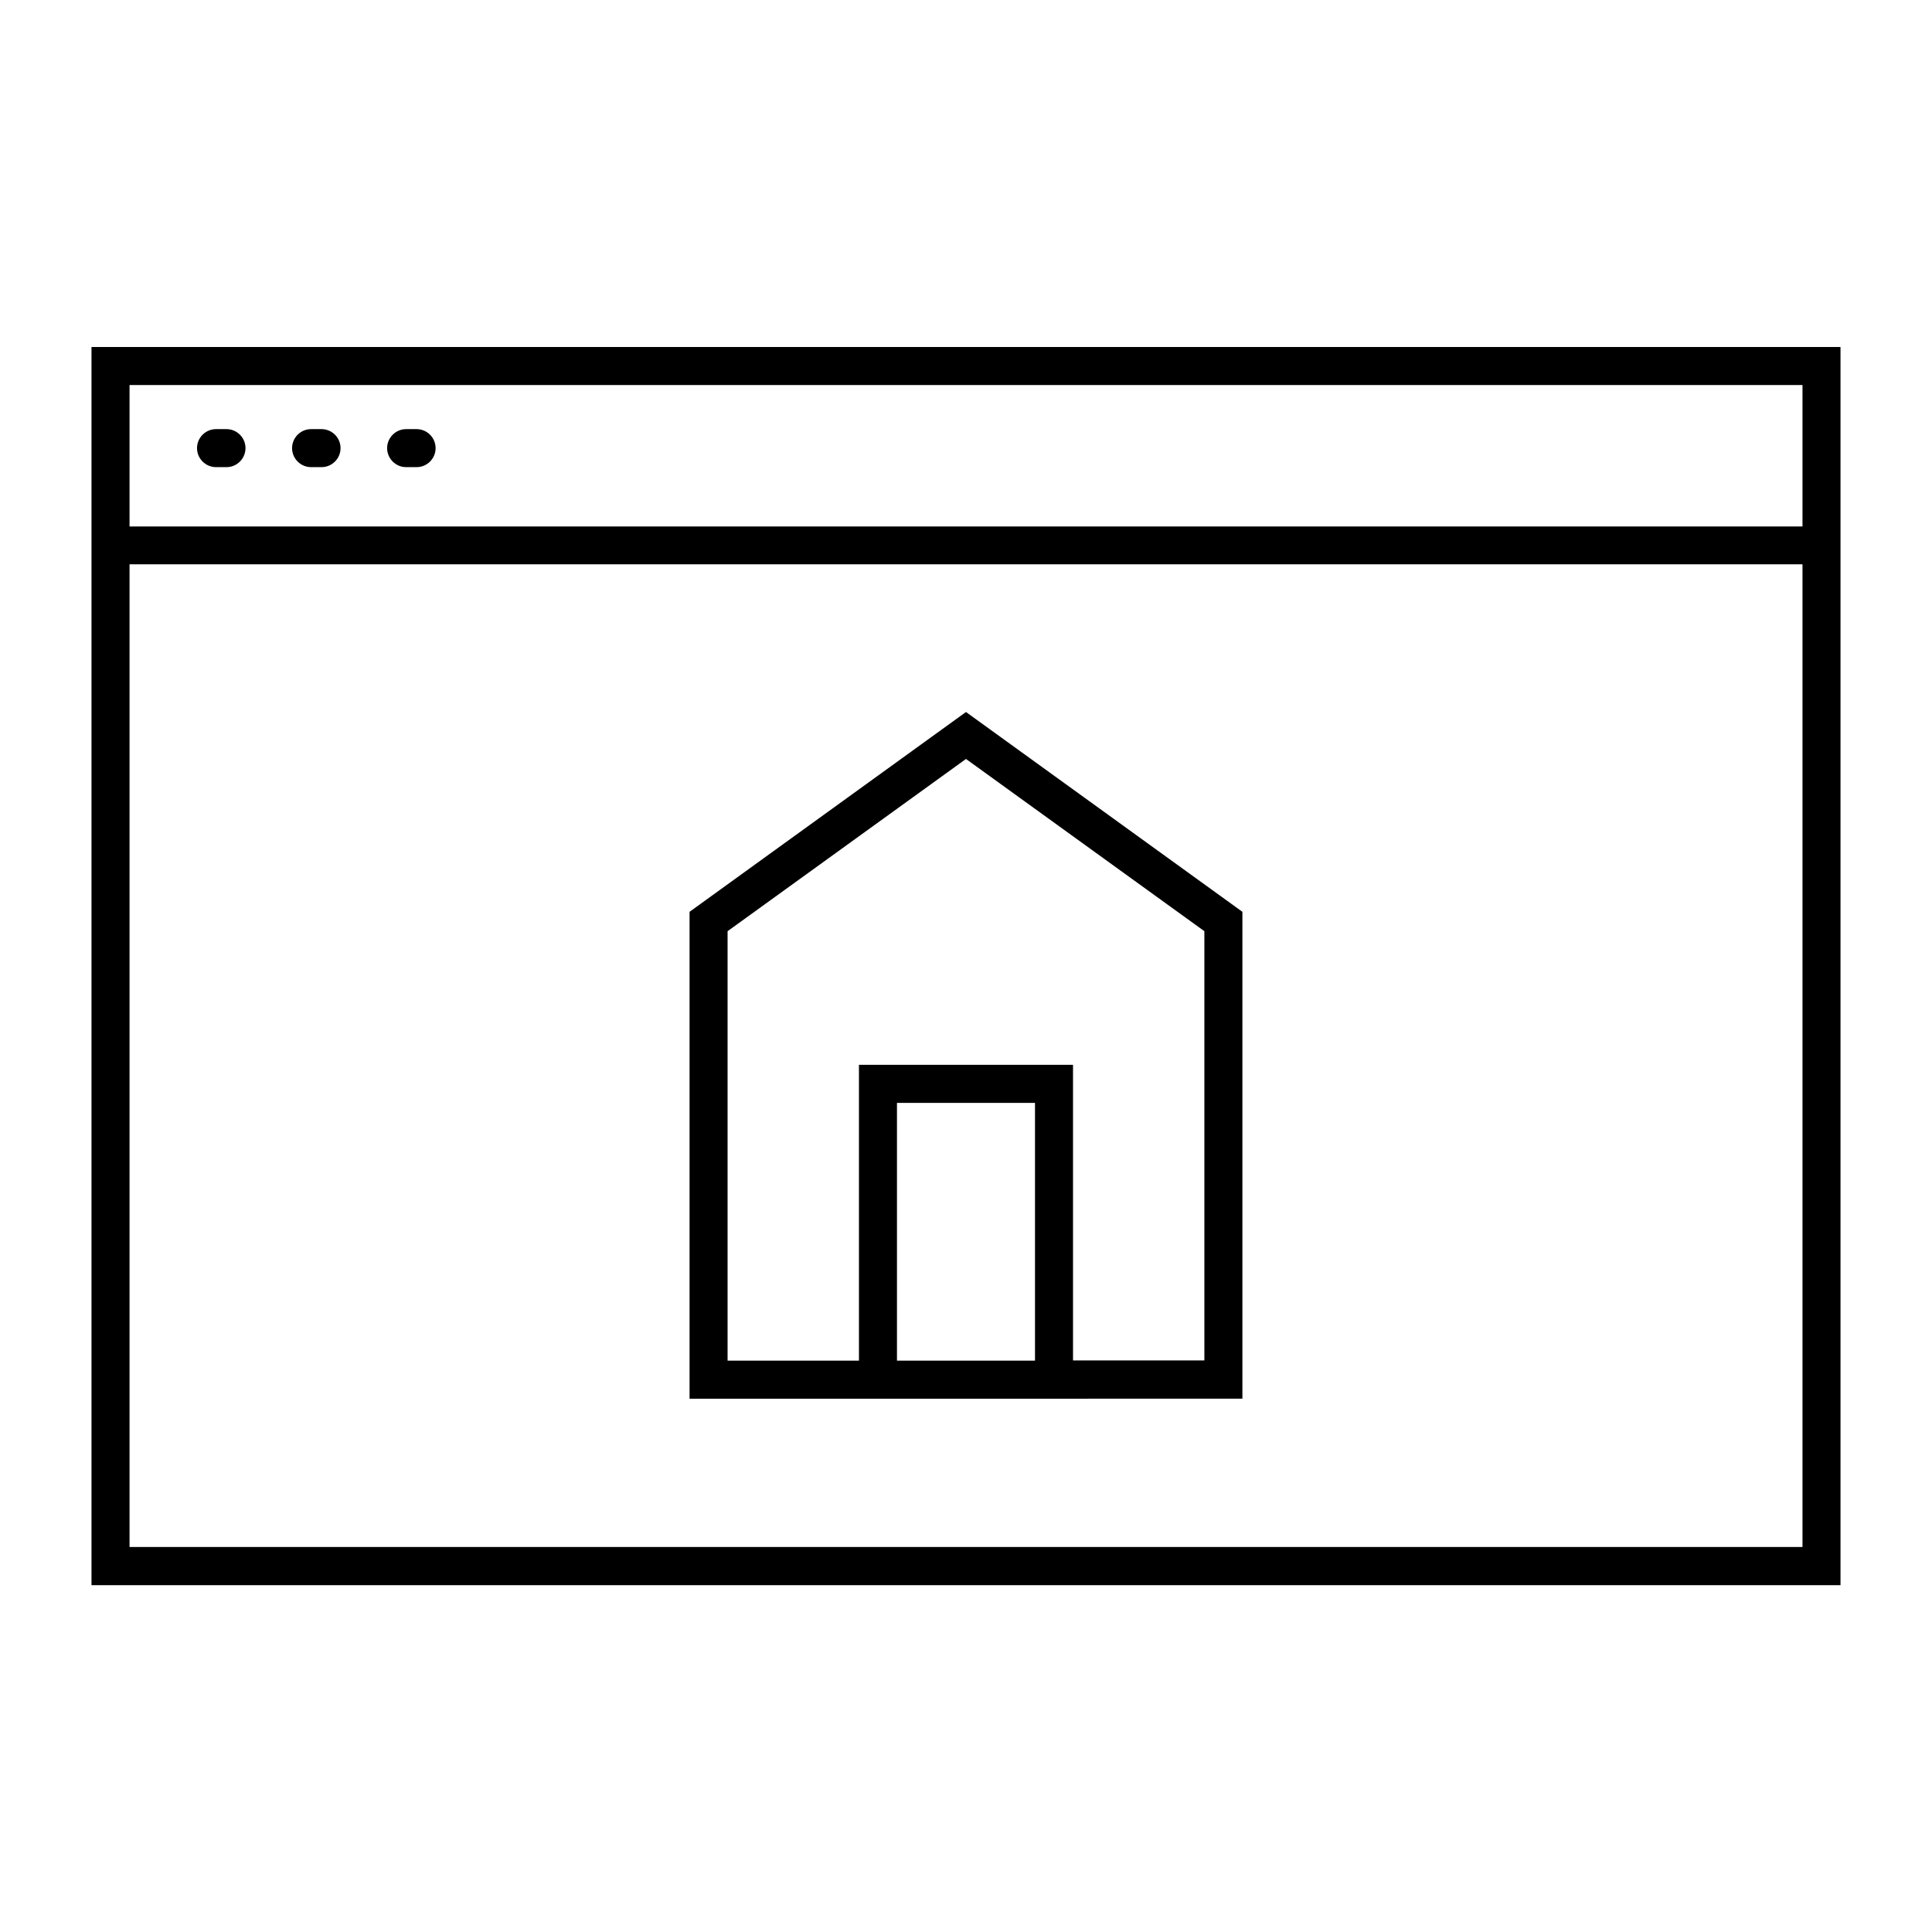 <?xml version="1.0" encoding="UTF-8"?>
<!-- Uploaded to: ICON Repo, www.iconrepo.com, Generator: ICON Repo Mixer Tools -->
<svg fill="#000000" width="800px" height="800px" version="1.1" viewBox="144 144 512 512" xmlns="http://www.w3.org/2000/svg">
 <g>
  <path d="m168.25 235.96v328.13h463.5v-328.13zm10.078 10.078h443.35v37.484h-443.35zm443.35 307.93h-443.35v-260.42h443.35z"/>
  <path d="m254.4 257.72h-2.769c-2.769 0-5.039 2.266-5.039 5.039 0 2.769 2.266 5.039 5.039 5.039h2.769c2.769 0 5.039-2.266 5.039-5.039 0-2.773-2.269-5.039-5.039-5.039z"/>
  <path d="m229.21 257.72h-2.769c-2.769 0-5.039 2.266-5.039 5.039 0 2.769 2.266 5.039 5.039 5.039h2.769c2.769 0 5.039-2.266 5.039-5.039 0-2.773-2.269-5.039-5.039-5.039z"/>
  <path d="m204.02 257.72h-2.769c-2.769 0-5.039 2.266-5.039 5.039 0 2.769 2.266 5.039 5.039 5.039h2.769c2.769 0 5.039-2.266 5.039-5.039 0-2.773-2.266-5.039-5.039-5.039z"/>
  <path d="m473.25 514.61v-128.97l-73.254-52.949-73.254 52.949v129.03l146.51-0.004zm-91.543-10.074v-68.266h36.578v68.316h-36.578zm-44.891 0v-113.76l63.18-45.645 63.176 45.645v113.76h-34.812v-78.344h-56.73v78.395h-34.812z"/>
 </g>
</svg>
